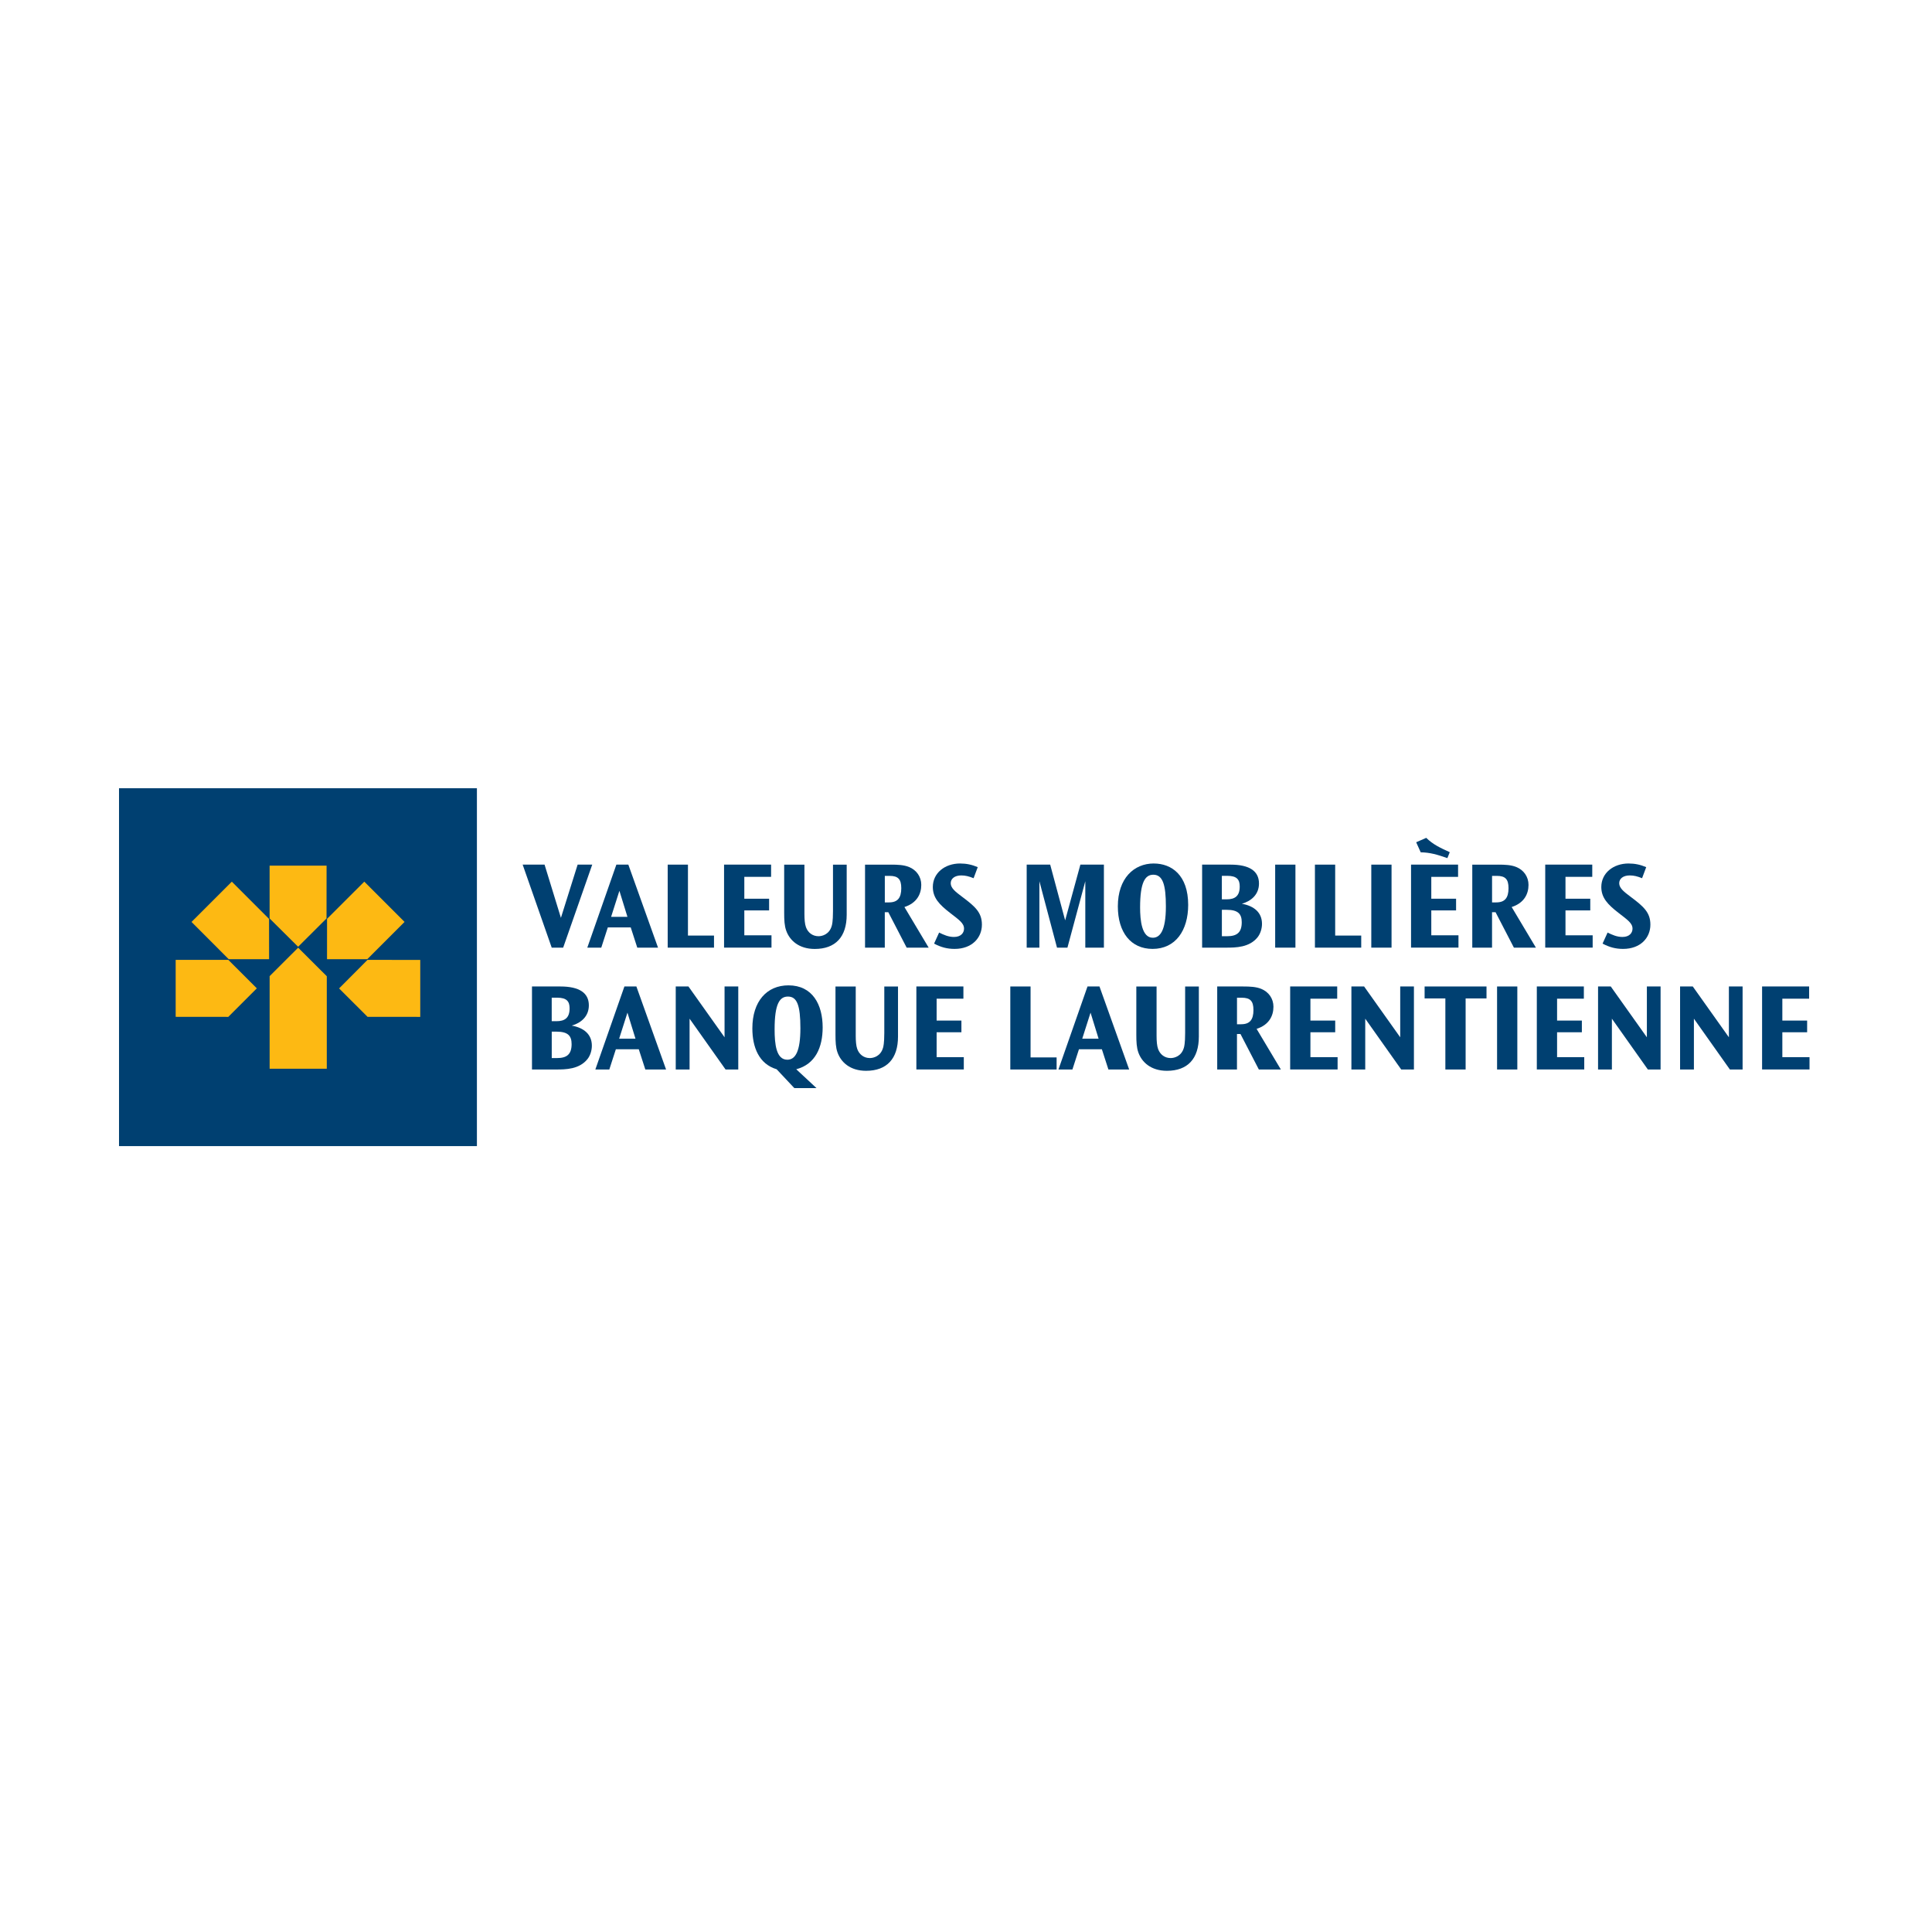 <svg width="329" height="329" viewBox="0 0 329 329" fill="none" xmlns="http://www.w3.org/2000/svg">
<path d="M81.213 134.226H20.268V195.171H81.213V134.226Z" fill="#004071"/>
<path d="M55.613 147.408H45.912V156.404L50.767 161.227L55.604 156.404L55.613 147.408Z" fill="#FDB913"/>
<path d="M45.916 181.99H55.649V166.243L50.771 161.379L45.916 166.225V181.99Z" fill="#FDB913"/>
<path d="M39.478 150.138L32.615 156.997L38.947 163.338L45.823 163.342L45.818 156.484L39.478 150.138Z" fill="#FDB913"/>
<path d="M29.915 163.458V173.155L38.875 173.164L43.734 168.304L38.884 163.458H29.915Z" fill="#FDB913"/>
<path d="M71.565 173.164V163.463L62.583 163.458L57.742 168.318L62.592 173.159L71.565 173.164Z" fill="#FDB913"/>
<path d="M68.893 156.992L62.034 150.134L55.693 156.466L55.689 163.342L62.547 163.338L68.893 156.992Z" fill="#FDB913"/>
<path d="M92.734 147.238L95.519 156.301L98.365 147.238H100.851L95.902 161.374H93.952L89.004 147.238H92.73H92.734Z" fill="#004071"/>
<path d="M107 147.238L112.055 161.374H108.521L107.406 157.925H103.506L102.39 161.374H100.012L104.961 147.238H106.995H107ZM105.478 151.696L104.064 156.131H106.848L105.478 151.696Z" fill="#004071"/>
<path d="M117.151 147.238V159.317H121.587V161.374H113.702V147.238H117.151Z" fill="#004071"/>
<path d="M131.31 147.238V149.317H126.75V153.043H130.971V155.034H126.75V159.273H131.377V161.37H123.3V147.234H131.31V147.238Z" fill="#004071"/>
<path d="M136.986 147.238V155.636C136.986 156.515 137.048 157.349 137.245 157.885C137.588 158.826 138.378 159.429 139.387 159.429C140.029 159.429 141.229 159.108 141.636 157.671C141.68 157.519 141.85 156.966 141.85 155.145V147.242H144.183V155.77C144.183 159.54 142.278 161.597 138.744 161.597C136.022 161.597 134.46 160.12 133.88 158.469C133.581 157.635 133.537 156.649 133.537 155.449V147.242H136.986V147.238Z" fill="#004071"/>
<path d="M151.72 147.238C152.876 147.238 153.924 147.283 154.803 147.644C156.066 148.157 156.883 149.295 156.883 150.687C156.883 152.209 156.155 153.771 154.014 154.458L158.146 161.379H154.397L151.269 155.337H150.671V161.379H147.307V147.242H151.72V147.238ZM151.399 153.668C152.853 153.668 153.478 152.896 153.478 151.25C153.478 149.728 152.943 149.152 151.488 149.152H150.676V153.673H151.403L151.399 153.668Z" fill="#004071"/>
<path d="M163.523 147.046C164.549 147.046 165.495 147.238 166.499 147.666L165.794 149.55C164.999 149.228 164.402 149.077 163.697 149.077C162.563 149.077 161.898 149.634 161.898 150.406C161.898 151.241 162.733 151.883 163.826 152.7C166.053 154.369 167.208 155.377 167.208 157.457C167.208 159.705 165.517 161.589 162.559 161.589C161.296 161.589 160.247 161.312 159.065 160.687L159.922 158.804C160.693 159.188 161.506 159.554 162.452 159.554C163.652 159.554 164.165 158.849 164.165 158.139C164.165 157.198 163.308 156.64 161.764 155.44C159.966 154.047 158.851 152.892 158.851 151.049C158.851 148.693 160.863 147.042 163.518 147.042L163.523 147.046Z" fill="#004071"/>
<path d="M178.837 147.238L181.385 156.729L183.977 147.238H187.984V161.374H184.816V150.063L181.773 161.374H179.997L176.998 150.063V161.374H174.834V147.238H178.841H178.837Z" fill="#004071"/>
<path d="M196.485 147.046C199.484 147.046 202.335 148.996 202.335 154.092C202.335 158.461 200.171 161.589 196.271 161.589C192.585 161.589 190.358 158.782 190.358 154.346C190.358 149.567 193.098 147.042 196.485 147.042V147.046ZM194.147 154.525C194.147 156.689 194.423 159.688 196.311 159.688C197.489 159.688 198.538 158.594 198.538 154.355C198.538 150.759 198.047 148.956 196.396 148.956C195.004 148.956 194.147 150.241 194.147 154.525Z" fill="#004071"/>
<path d="M209.55 147.238C212.763 147.238 214.392 148.331 214.392 150.451C214.392 152.334 213.062 153.449 211.478 153.9C213.58 154.284 214.905 155.399 214.905 157.327C214.905 158.139 214.628 158.996 214.178 159.576C212.785 161.352 210.429 161.374 208.823 161.374H204.709V147.238H209.55ZM208.863 153.15C210.3 153.15 211.112 152.593 211.112 150.964C211.112 149.808 210.661 149.143 208.97 149.143H208.069V153.15H208.863ZM208.97 159.429C210.621 159.429 211.456 158.809 211.456 157.05C211.456 155.658 210.858 154.931 208.885 154.931H208.073V159.429H208.975H208.97Z" fill="#004071"/>
<path d="M220.599 147.238V161.374H217.149V147.238H220.599Z" fill="#004071"/>
<path d="M227.368 147.238V159.317H231.803V161.374H223.919V147.238H227.368Z" fill="#004071"/>
<path d="M236.966 147.238V161.374H233.517V147.238H236.966Z" fill="#004071"/>
<path d="M248.296 147.238V149.318H243.735V153.043H247.956V155.034H243.735V159.273H248.363V161.37H240.286V147.234H248.296V147.238ZM242.874 142.678C244.052 143.833 245.292 144.391 246.881 145.119L246.475 146.127C244.739 145.529 243.521 145.163 241.932 145.141L241.16 143.427L242.874 142.678Z" fill="#004071"/>
<path d="M255.127 147.238C256.283 147.238 257.332 147.283 258.211 147.644C259.473 148.157 260.29 149.295 260.29 150.687C260.29 152.209 259.563 153.771 257.421 154.458L261.553 161.379H257.805L254.677 155.337H254.079V161.379H250.714V147.242H255.127V147.238ZM254.806 153.668C256.261 153.668 256.885 152.896 256.885 151.25C256.885 149.728 256.35 149.152 254.895 149.152H254.083V153.673H254.81L254.806 153.668Z" fill="#004071"/>
<path d="M271.147 147.238V149.317H266.586V153.043H270.807V155.034H266.586V159.273H271.214V161.37H263.137V147.234H271.147V147.238Z" fill="#004071"/>
<path d="M277.358 147.046C278.384 147.046 279.33 147.238 280.334 147.666L279.629 149.55C278.835 149.228 278.237 149.077 277.532 149.077C276.399 149.077 275.734 149.634 275.734 150.406C275.734 151.241 276.568 151.883 277.661 152.7C279.888 154.369 281.044 155.377 281.044 157.457C281.044 159.705 279.353 161.589 276.394 161.589C275.131 161.589 274.083 161.312 272.9 160.687L273.757 158.804C274.529 159.188 275.341 159.554 276.287 159.554C277.487 159.554 278.001 158.849 278.001 158.139C278.001 157.198 277.144 156.64 275.6 155.44C273.802 154.047 272.686 152.892 272.686 151.049C272.686 148.693 274.699 147.042 277.354 147.042L277.358 147.046Z" fill="#004071"/>
<path d="M95.434 167.987C98.647 167.987 100.275 169.081 100.275 171.2C100.275 173.083 98.945 174.199 97.362 174.649C99.459 175.033 100.788 176.149 100.788 178.076C100.788 178.888 100.512 179.75 100.061 180.325C98.669 182.101 96.313 182.124 94.706 182.124H90.592V167.987H95.434ZM94.747 173.9C96.183 173.9 96.996 173.342 96.996 171.713C96.996 170.558 96.545 169.893 94.854 169.893H93.952V173.9H94.747ZM94.854 180.178C96.505 180.178 97.339 179.558 97.339 177.8C97.339 176.407 96.741 175.68 94.769 175.68H93.957V180.178H94.858H94.854Z" fill="#004071"/>
<path d="M108.37 167.987L113.425 182.124H109.891L108.776 178.674H104.876L103.76 182.124H101.382L106.33 167.987H108.365H108.37ZM106.848 172.445L105.434 176.88H108.218L106.848 172.445Z" fill="#004071"/>
<path d="M117.236 167.987L123.385 176.64V167.987H125.719V182.124H123.555L117.428 173.471V182.124H115.072V167.987H117.236Z" fill="#004071"/>
<path d="M134.264 167.795C138.378 167.795 140.091 171.093 140.091 174.948C140.091 178.331 138.869 181.222 135.594 182.083L139.043 185.296H135.272L132.251 182.083C129.253 181.182 128.119 178.357 128.119 175.122C128.119 170.517 130.583 167.795 134.268 167.795H134.264ZM131.908 175.274C131.908 177.822 132.184 180.459 134.072 180.459C135.442 180.459 136.299 179.045 136.299 175.105C136.299 171.164 135.719 169.705 134.179 169.705C132.765 169.705 131.908 170.928 131.908 175.274Z" fill="#004071"/>
<path d="M145.723 167.987V176.385C145.723 177.264 145.785 178.099 145.982 178.634C146.325 179.576 147.115 180.178 148.124 180.178C148.766 180.178 149.967 179.857 150.373 178.42C150.417 178.268 150.587 177.715 150.587 175.894V167.992H152.921V176.519C152.921 180.29 151.015 182.347 147.481 182.347C144.759 182.347 143.197 180.87 142.617 179.219C142.318 178.384 142.274 177.398 142.274 176.198V167.992H145.723V167.987Z" fill="#004071"/>
<path d="M164.058 167.987V170.067H159.498V173.793H163.719V175.783H159.498V180.022H164.125V182.119H156.048V167.983H164.058V167.987Z" fill="#004071"/>
<path d="M175.495 167.987V180.067H179.93V182.124H172.045V167.987H175.495Z" fill="#004071"/>
<path d="M187.23 167.987L192.286 182.124H188.752L187.636 178.674H183.736L182.621 182.124H180.242L185.191 167.987H187.226H187.23ZM185.709 172.445L184.294 176.88H187.079L185.709 172.445Z" fill="#004071"/>
<path d="M196.953 167.987V176.385C196.953 177.264 197.016 178.099 197.212 178.634C197.556 179.576 198.346 180.178 199.354 180.178C199.997 180.178 201.197 179.857 201.603 178.42C201.648 178.268 201.817 177.715 201.817 175.894V167.992H204.151V176.519C204.151 180.29 202.246 182.347 198.712 182.347C195.99 182.347 194.428 180.87 193.848 179.219C193.549 178.384 193.504 177.398 193.504 176.198V167.992H196.953V167.987Z" fill="#004071"/>
<path d="M211.692 167.987C212.848 167.987 213.897 168.032 214.776 168.393C216.038 168.907 216.855 170.044 216.855 171.437C216.855 172.958 216.128 174.52 213.986 175.207L218.118 182.124H214.369L211.241 176.082H210.644V182.124H207.279V167.987H211.692ZM211.371 174.417C212.826 174.417 213.45 173.645 213.45 171.999C213.45 170.477 212.915 169.902 211.46 169.902H210.648V174.422H211.375L211.371 174.417Z" fill="#004071"/>
<path d="M227.712 167.987V170.067H223.151V173.793H227.372V175.783H223.151V180.022H227.779V182.119H219.702V167.983H227.712V167.987Z" fill="#004071"/>
<path d="M232.294 167.987L238.443 176.64V167.987H240.777V182.124H238.613L232.486 173.471V182.124H230.13V167.987H232.294Z" fill="#004071"/>
<path d="M253.137 167.987V170.022H249.581V182.124H246.131V170.022H242.597V167.987H253.137Z" fill="#004071"/>
<path d="M258.385 167.987V182.124H254.936V167.987H258.385Z" fill="#004071"/>
<path d="M269.714 167.987V170.067H265.154V173.793H269.375V175.783H265.154V180.022H269.781V182.119H261.705V167.983H269.714V167.987Z" fill="#004071"/>
<path d="M274.297 167.987L280.446 176.64V167.987H282.78V182.124H280.615L274.489 173.471V182.124H272.133V167.987H274.297Z" fill="#004071"/>
<path d="M288.264 167.987L294.413 176.64V167.987H296.746V182.124H294.582L288.456 173.471V182.124H286.1V167.987H288.264Z" fill="#004071"/>
<path d="M308.076 167.987V170.067H303.515V173.793H307.737V175.783H303.515V180.022H308.143V182.119H300.066V167.983H308.076V167.987Z" fill="#004071"/>
</svg>
